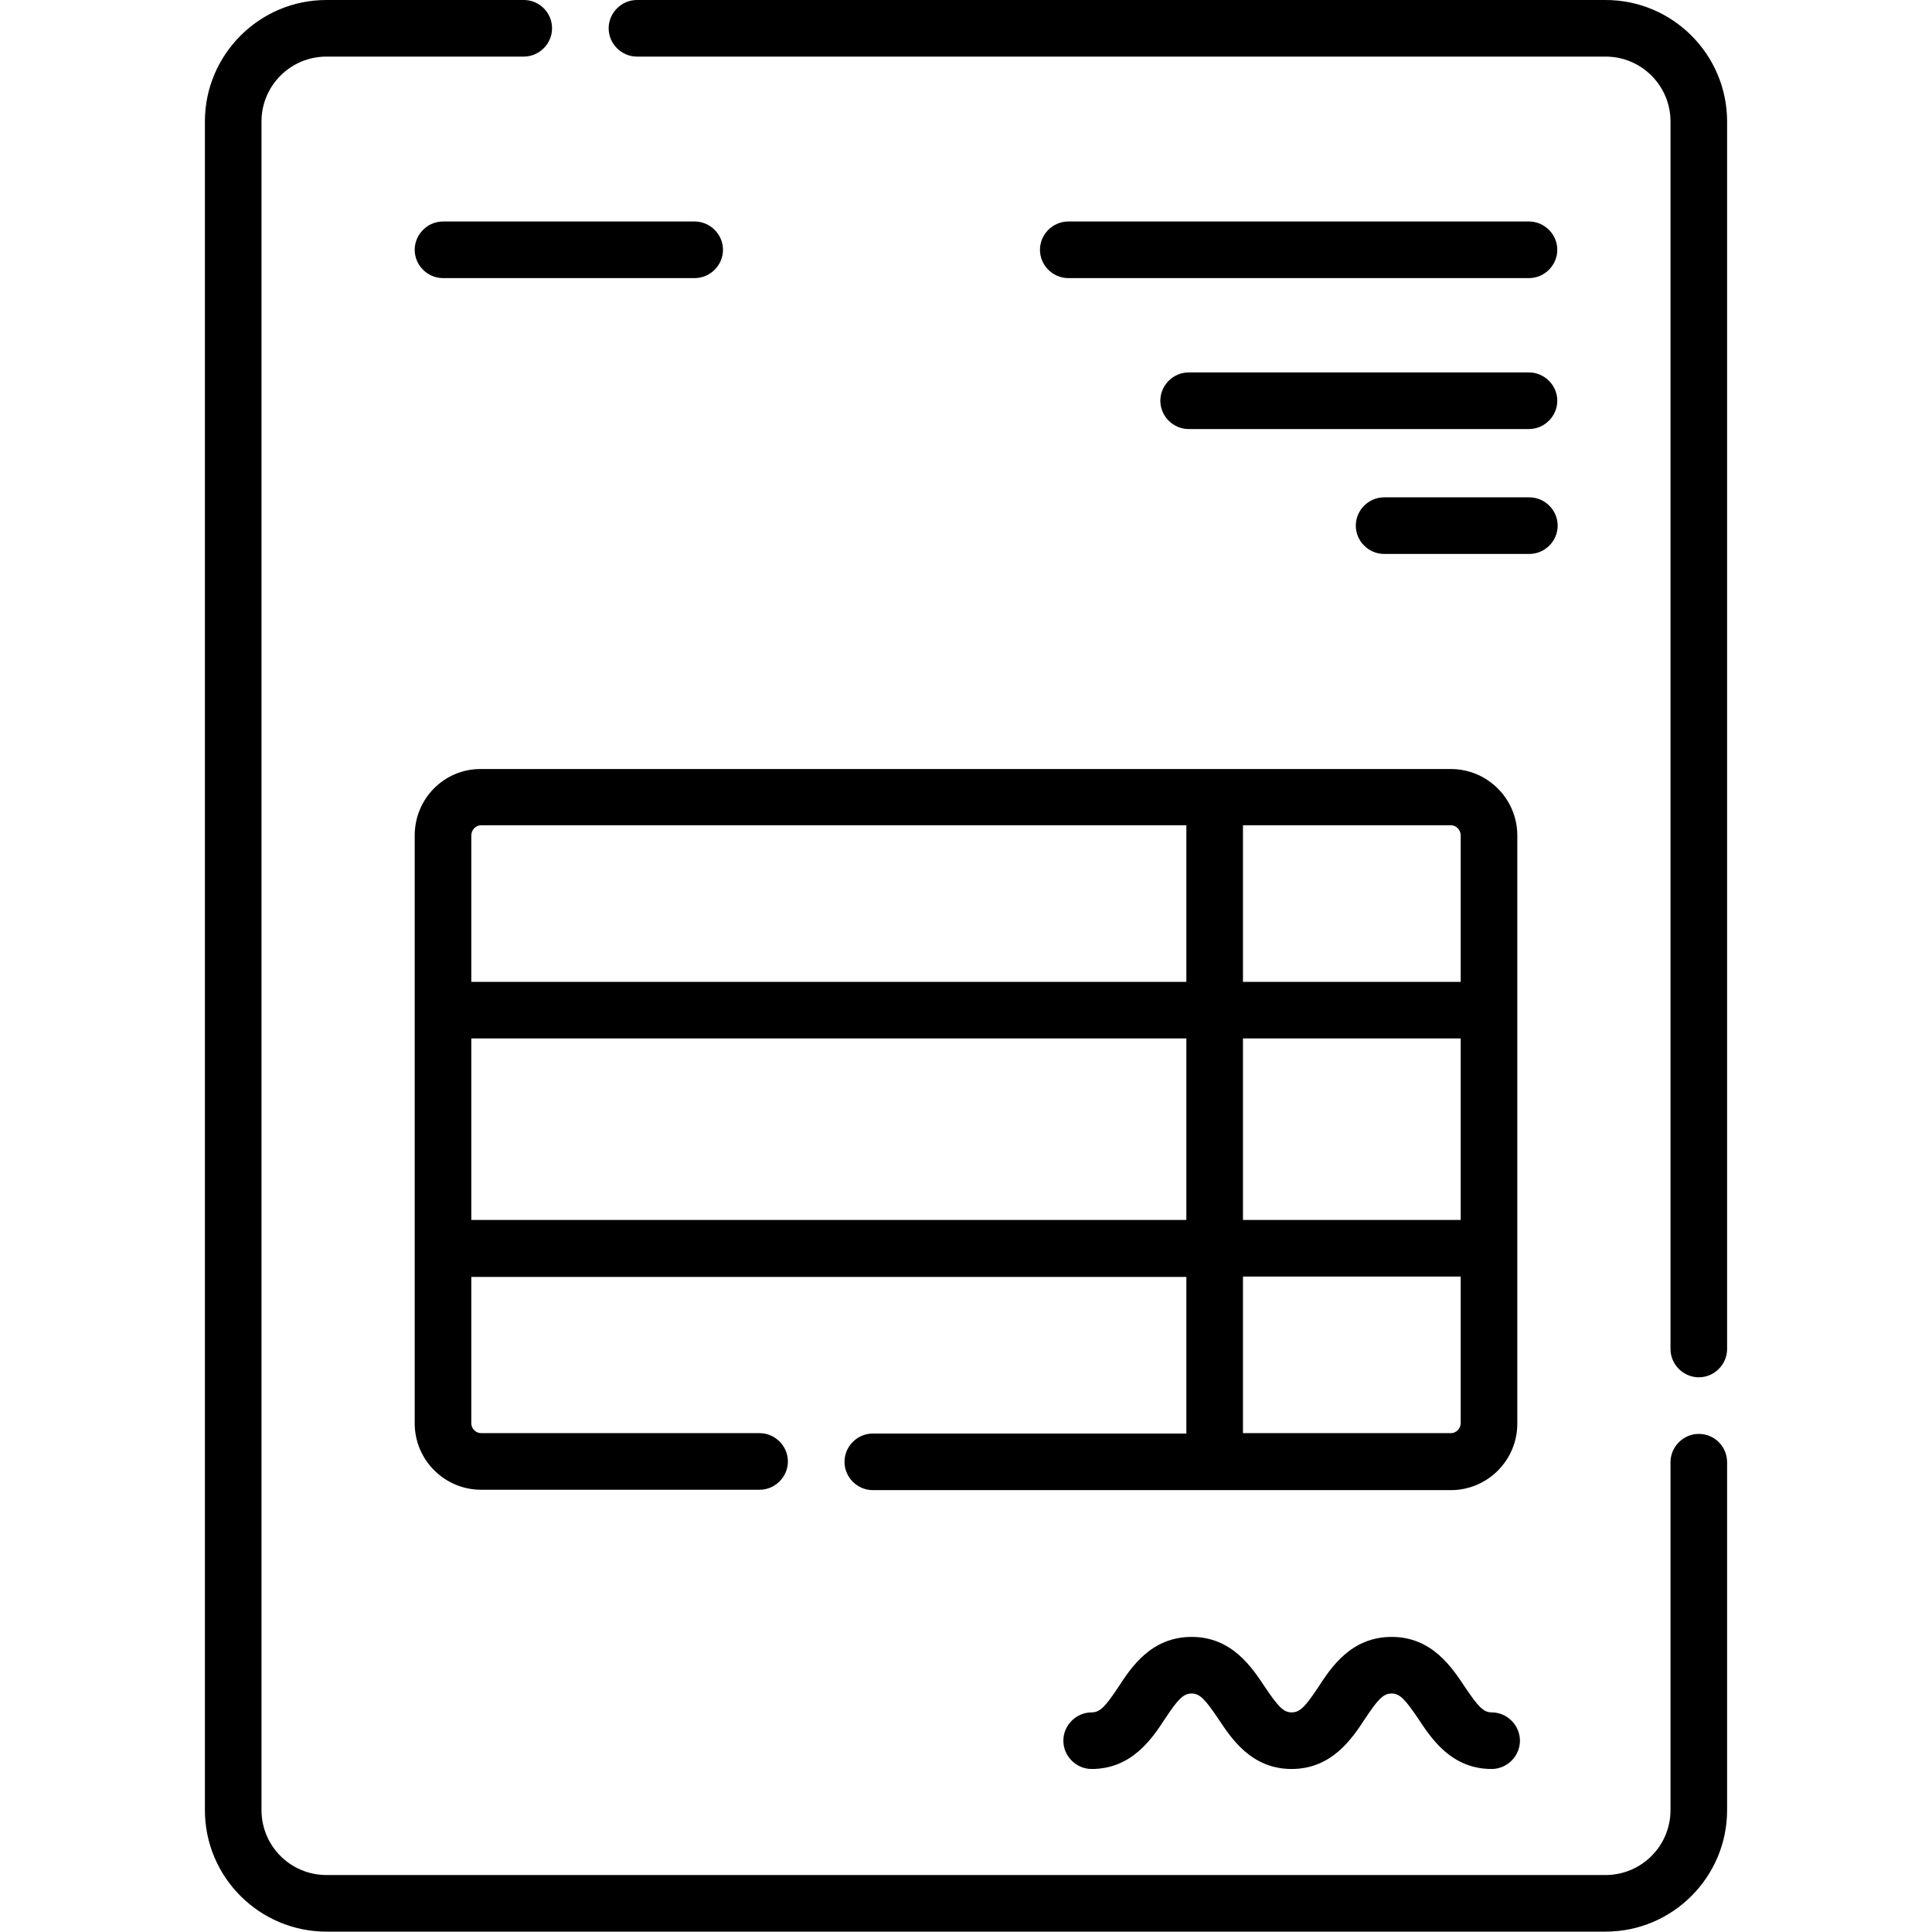 <?xml version="1.0" encoding="utf-8"?>
<!-- Generator: Adobe Illustrator 25.1.0, SVG Export Plug-In . SVG Version: 6.00 Build 0)  -->
<svg version="1.1" id="Capa_1" xmlns="http://www.w3.org/2000/svg" xmlns:xlink="http://www.w3.org/1999/xlink" x="0px" y="0px"
	 viewBox="0 0 512 512" style="enable-background:new 0 0 512 512;" xml:space="preserve">
<g>
	<path d="M307.5,106.2c0,4.1,3.4,7.5,7.5,7.5h90.2c4.1,0,7.5-3.4,7.5-7.5s-3.4-7.5-7.5-7.5H315C310.9,98.7,307.5,102.1,307.5,106.2z
		"/>
	<path d="M275.6,66.2c0,4.1,3.4,7.5,7.5,7.5h122.1c4.1,0,7.5-3.4,7.5-7.5s-3.4-7.5-7.5-7.5H283.1C279,58.7,275.6,62.1,275.6,66.2z"
		/>
	<path d="M405.3,131.8h-38.5c-4.1,0-7.5,3.4-7.5,7.5s3.4,7.5,7.5,7.5h38.5c4.1,0,7.5-3.4,7.5-7.5S409.4,131.8,405.3,131.8z"/>
	<path d="M395.3,453.8c-2.2,0-3.6-1.6-7-6.6c-3.5-5.3-8.8-13.4-19.5-13.4s-16,8-19.5,13.4c-3.4,5.1-4.8,6.6-7,6.6
		c-2.2,0-3.6-1.6-7-6.6c-3.5-5.3-8.8-13.4-19.5-13.4s-16,8-19.5,13.4c-3.4,5.1-4.8,6.6-7,6.6c-4.1,0-7.5,3.4-7.5,7.5
		s3.4,7.5,7.5,7.5c10.6,0,16-8,19.5-13.4c3.4-5.1,4.8-6.6,7-6.6s3.6,1.6,7,6.6c3.5,5.3,8.8,13.4,19.5,13.4c10.6,0,16-8,19.5-13.4
		c3.4-5.1,4.8-6.6,7-6.6s3.6,1.6,7,6.6c3.5,5.3,8.8,13.4,19.5,13.4c4.1,0,7.5-3.4,7.5-7.5S399.4,453.8,395.3,453.8L395.3,453.8z"/>
	<path d="M450.2,380c-4.1,0-7.5,3.4-7.5,7.5v92.2c0,9.5-7.7,17.2-17.2,17.2h-339c-9.5,0-17.2-7.7-17.2-17.2V32.2
		C69.3,22.7,77,15,86.5,15h52.3c4.1,0,7.5-3.4,7.5-7.5S143,0,138.8,0H86.5C68.7,0,54.3,14.5,54.3,32.2v447.5
		c0,17.8,14.5,32.2,32.2,32.2h339c17.8,0,32.2-14.5,32.2-32.2v-92.2C457.7,383.4,454.4,380,450.2,380z"/>
	<path d="M425.5,0H168.8c-4.1,0-7.5,3.4-7.5,7.5s3.4,7.5,7.5,7.5h256.7c9.5,0,17.2,7.7,17.2,17.2v325.3c0,4.1,3.4,7.5,7.5,7.5
		s7.5-3.4,7.5-7.5V32.2C457.7,14.5,443.3,0,425.5,0z"/>
	<path d="M109.9,221.4v155.8c0,9.7,7.9,17.6,17.6,17.6h73.8c4.1,0,7.5-3.4,7.5-7.5s-3.4-7.5-7.5-7.5h-73.8c-1.4,0-2.6-1.2-2.6-2.6
		v-38.8h189.5v41.5h-83.1c-4.1,0-7.5,3.4-7.5,7.5s3.4,7.5,7.5,7.5h153.2c9.7,0,17.6-7.9,17.6-17.6V221.4c0-9.7-7.9-17.6-17.6-17.6
		h-257C117.8,203.7,109.9,211.6,109.9,221.4L109.9,221.4z M127.5,218.7h186.9v41.5H124.9v-38.8C124.9,219.9,126.1,218.7,127.5,218.7
		L127.5,218.7z M124.9,323.3v-48.1h189.5v48.1H124.9z M387.1,323.3h-57.7v-48.1h57.7V323.3z M384.5,379.8h-55.1v-41.5h57.7v38.8
		C387.1,378.6,385.9,379.8,384.5,379.8z M387.1,221.4v38.8h-57.7v-41.5h55.1C385.9,218.7,387.1,219.9,387.1,221.4L387.1,221.4z"/>
</g>
<path d="M109.9,66.2c0,4.1,3.4,7.5,7.5,7.5h66.7c4.1,0,7.5-3.4,7.5-7.5s-3.4-7.5-7.5-7.5h-66.7C113.3,58.7,109.9,62.1,109.9,66.2z"
	/>
</svg>
